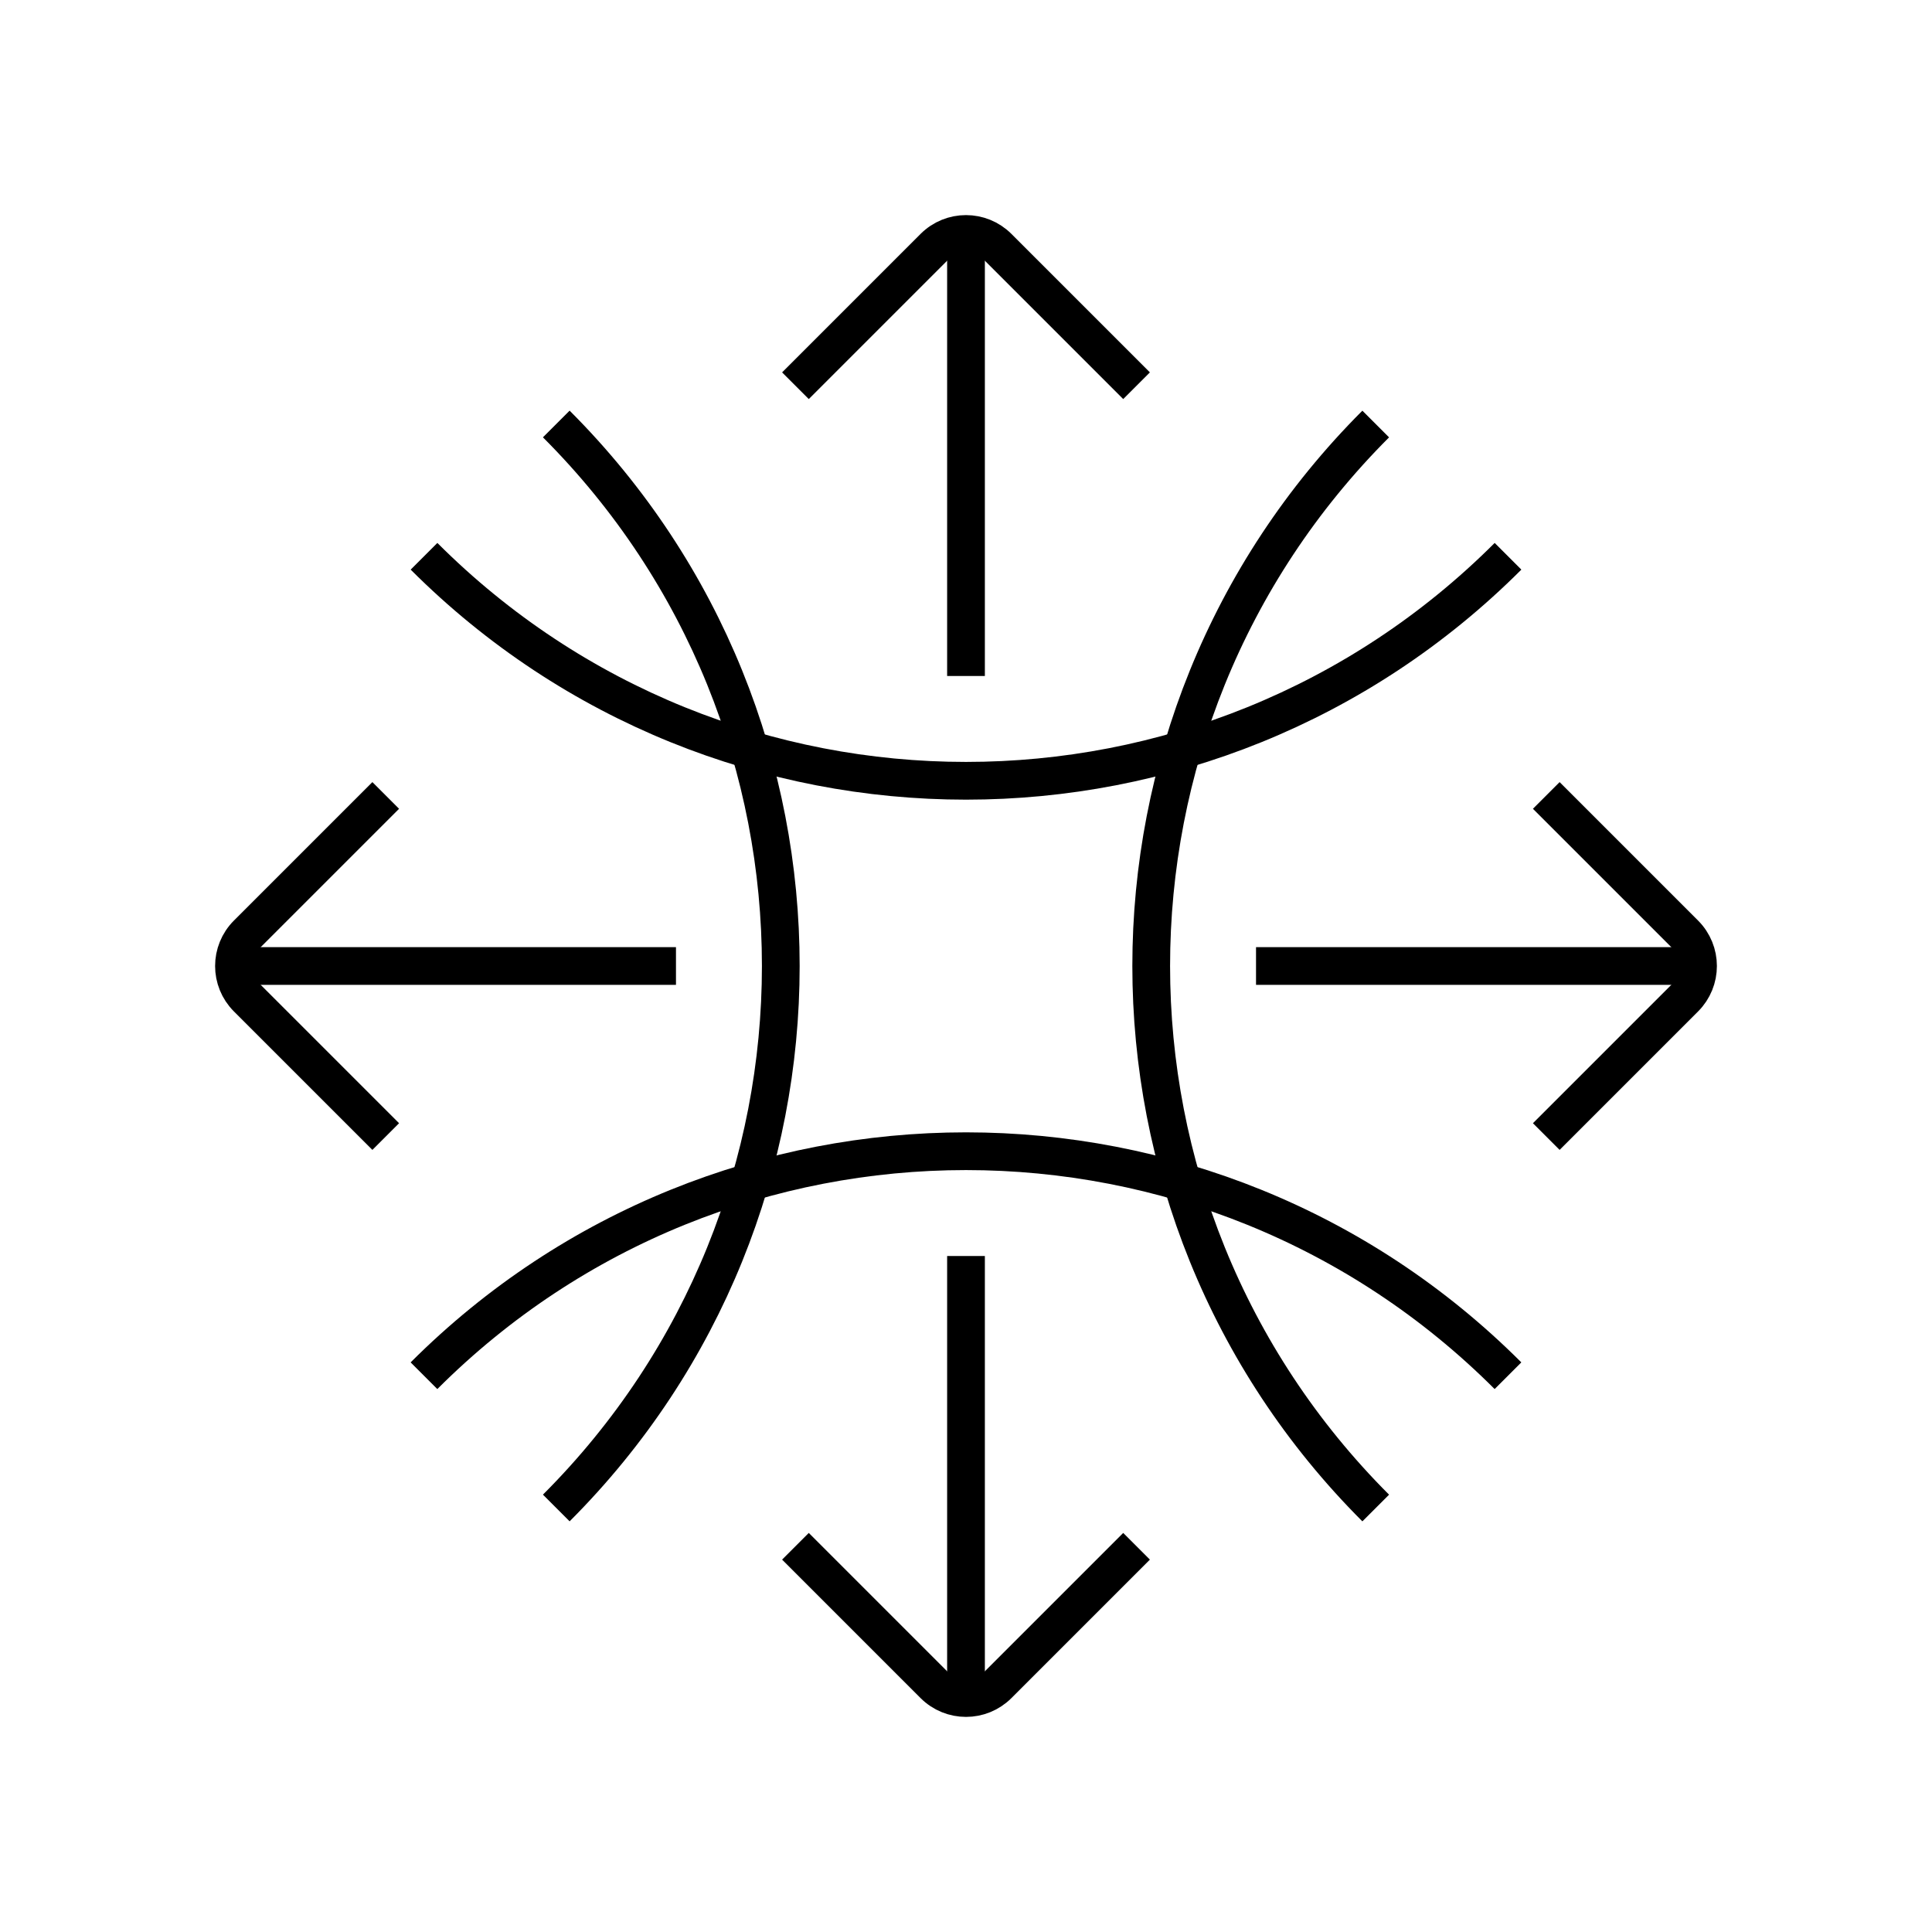 <?xml version="1.0" encoding="UTF-8"?> <svg xmlns="http://www.w3.org/2000/svg" id="Layer_1" viewBox="0 0 512 512"><defs><style> .cls-1 { fill: none; stroke: #000; stroke-linejoin: round; stroke-width: 10px; } </style></defs><path class="cls-1" d="M147.42,112.36c79.33,79.33,79.33,207.95,0,287.27"></path><path class="cls-1" d="M364.58,399.64c-79.33-79.33-79.33-207.95,0-287.27"></path><path class="cls-1" d="M112.36,364.58c79.33-79.33,207.95-79.33,287.27,0"></path><path class="cls-1" d="M399.64,147.42c-79.33,79.33-207.95,79.33-287.27,0"></path><line class="cls-1" x1="179.14" y1="256" x2="62" y2="256"></line><path class="cls-1" d="M102.22,301.2l-36.69-36.69c-4.7-4.7-4.7-12.32,0-17.02l36.69-36.69"></path><line class="cls-1" x1="332.86" y1="256" x2="450" y2="256"></line><path class="cls-1" d="M409.78,301.2l36.69-36.69c4.7-4.7,4.7-12.32,0-17.02l-36.69-36.69"></path><line class="cls-1" x1="256" y1="332.86" x2="256" y2="450"></line><path class="cls-1" d="M210.8,409.78l36.69,36.69c4.7,4.7,12.32,4.7,17.02,0l36.69-36.69"></path><line class="cls-1" x1="256" y1="179.14" x2="256" y2="62"></line><path class="cls-1" d="M210.8,102.22l36.69-36.69c4.7-4.7,12.32-4.7,17.02,0l36.69,36.69"></path></svg> 
